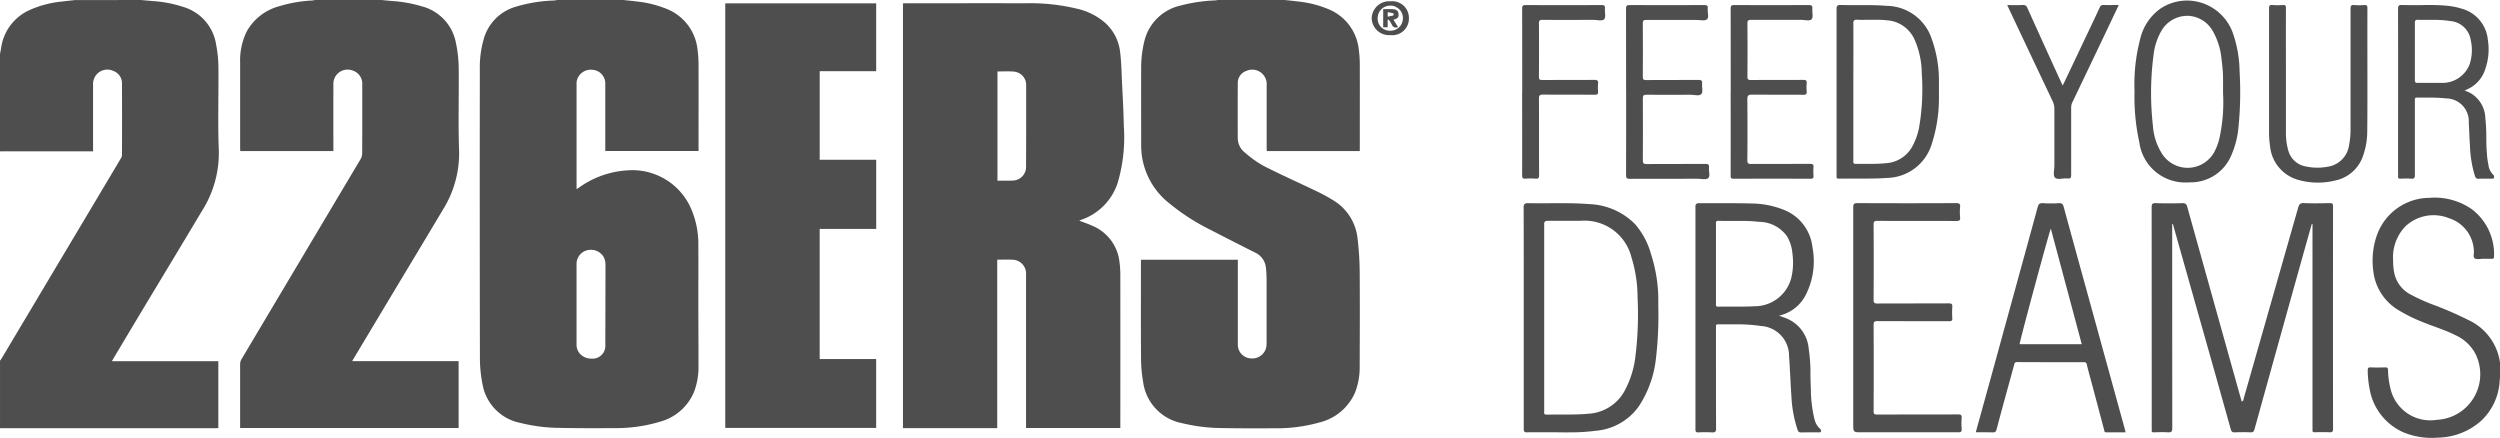 <svg xmlns="http://www.w3.org/2000/svg" width="174.234" height="30.521" viewBox="0 0 174.234 30.521"><g transform="translate(-208 -29.272)"><g transform="translate(208 29.272)"><path d="M102.558-47.273c.327.036.656.066.982.109a7.34,7.34,0,0,1,2.026.51,3.419,3.419,0,0,1,2.162,2.816A8.327,8.327,0,0,1,107.8-42.7c.007,1.908,0,3.816,0,5.725v.231H101.32c0-.066-.011-.143-.011-.218V-41.3a1.022,1.022,0,0,0-.338-.867,1,1,0,0,0-1.069-.167.882.882,0,0,0-.606.846q-.009,1.933,0,3.865a1.286,1.286,0,0,0,.518,1,7.347,7.347,0,0,0,1.294.919c1.2.611,2.436,1.16,3.65,1.744a12.256,12.256,0,0,1,1.161.627,3.539,3.539,0,0,1,1.726,2.686,20.51,20.51,0,0,1,.147,2.249c.018,2.215.009,4.431,0,6.646a4.836,4.836,0,0,1-.311,1.806,3.633,3.633,0,0,1-2.517,2.121,10.861,10.861,0,0,1-3.1.4c-1.226.007-2.456.009-3.68-.015a12,12,0,0,1-2.764-.34A3.377,3.377,0,0,1,92.7-20.65a10,10,0,0,1-.146-1.615c-.017-2.227-.007-4.454-.007-6.681v-.226H99.3v5.923a.956.956,0,0,0,.9.954,1,1,0,0,0,1.062-.7,1.611,1.611,0,0,0,.042-.411q0-2.19,0-4.388a7.723,7.723,0,0,0-.048-.846,1.31,1.31,0,0,0-.8-1.053q-1.521-.764-3.03-1.545A14.99,14.99,0,0,1,94.5-33.122a5.118,5.118,0,0,1-1.887-3.29,5.938,5.938,0,0,1-.05-.719c0-1.782-.008-3.564,0-5.346a7.771,7.771,0,0,1,.216-1.9,3.333,3.333,0,0,1,2.492-2.5,10.96,10.96,0,0,1,2.433-.366c.086-.005.171-.023.256-.035Z" transform="translate(-13.031 47.273)" fill="#4e4e4e"></path><path d="M29.315-47.273c.258.024.516.05.773.071a9.42,9.42,0,0,1,2.063.373,3.245,3.245,0,0,1,2.369,2.555,8.973,8.973,0,0,1,.192,1.718c.023,1.92-.043,3.843.026,5.761a7.391,7.391,0,0,1-1.117,4.119c-1.319,2.214-2.651,4.418-3.974,6.624L27.39-22.282c-.031.052-.059.1-.1.177h7.415v4.659H19.478v-.2q0-2.131,0-4.262a.7.7,0,0,1,.1-.338q4.141-6.962,8.287-13.922a.867.867,0,0,0,.12-.422c.009-1.59.006-3.179.005-4.769a.968.968,0,0,0-.7-1.009.99.99,0,0,0-.883.119.99.99,0,0,0-.429.781q-.005,2.249,0,4.5v.225h-6.49c0-.061-.009-.125-.009-.189v-6a4.579,4.579,0,0,1,.447-2.124A3.669,3.669,0,0,1,22.2-46.838a9.55,9.55,0,0,1,2.29-.4c.073-.005.146-.023.219-.035Z" transform="translate(-2.743 47.273)" fill="#4e4e4e"></path><path d="M9.815-47.273l.8.072a8.74,8.74,0,0,1,2.241.437A3.243,3.243,0,0,1,15.06-44.18a8.807,8.807,0,0,1,.163,1.593c.019,1.913-.05,3.83.026,5.741a7.516,7.516,0,0,1-1.15,4.235q-1.935,3.234-3.879,6.451Q9.057-24.22,7.9-22.28c-.03.05-.058.1-.1.18h7.417v4.659c-.059,0-.115.011-.17.011H.134c-.044,0-.09,0-.133-.005v-4.7c.038-.054.081-.106.114-.163q1.779-2.979,3.553-5.959Q6.046-32.24,8.42-36.228a.5.5,0,0,0,.082-.233q.008-2.492,0-4.984a.914.914,0,0,0-.589-.88,1,1,0,0,0-.952.049,1,1,0,0,0-.475.826c0,1.5,0,3,0,4.5v.222H2.031c-.677,0-1.354,0-2.031.005v-6.79c.025-.133.052-.265.075-.4a3.409,3.409,0,0,1,2-2.665,7.083,7.083,0,0,1,2.177-.58c.319-.04.639-.072.959-.108Z" transform="translate(0 47.273)" fill="#4e4e4e"></path><path d="M58.831-47H69.349v4.728H65.412V-36.1h3.939v4.82h-3.94v9.069h3.937v4.8H58.831Z" transform="translate(-8.285 47.234)" fill="#4e4e4e"></path><path d="M48.92-47.273c.327.036.656.066.982.109a7.48,7.48,0,0,1,1.939.473,3.433,3.433,0,0,1,2.249,2.854,8.2,8.2,0,0,1,.073,1.115c.007,1.914,0,3.828,0,5.743v.231h-6.5v-4.706a.95.95,0,0,0-.863-.951,1,1,0,0,0-1.109.713.749.749,0,0,0-.029.2q0,3.65,0,7.3a.852.852,0,0,0,.006.1l.176-.117A6.429,6.429,0,0,1,49.2-35.4a4.47,4.47,0,0,1,4.349,2.463,6.189,6.189,0,0,1,.6,2.751c.008,1.261,0,2.529,0,3.792,0,1.541.012,3.082.011,4.623a4.876,4.876,0,0,1-.309,1.807,3.584,3.584,0,0,1-2.4,2.089,10.559,10.559,0,0,1-3.208.438c-1.227.009-2.456.011-3.68-.014A11.686,11.686,0,0,1,41.74-17.8a3.322,3.322,0,0,1-2.628-2.673,9.308,9.308,0,0,1-.186-1.792q-.019-10.088-.006-20.176a7.125,7.125,0,0,1,.295-2.19,3.252,3.252,0,0,1,2.214-2.174,10.216,10.216,0,0,1,2.632-.431c.086-.005.171-.023.256-.035ZM47.451-29.5a1.008,1.008,0,0,0-.84-.36.977.977,0,0,0-.95.988v5.616a.939.939,0,0,0,.274.677,1.084,1.084,0,0,0,.771.3.89.89,0,0,0,.7-.257.89.89,0,0,0,.26-.695q.007-2.744.012-5.489a2.283,2.283,0,0,0-.008-.234,1.015,1.015,0,0,0-.214-.547Z" transform="translate(-5.479 47.273)" fill="#4e4e4e"></path><path d="M85.53-31.857c.345.133.678.242.989.39a3.083,3.083,0,0,1,1.815,2.494,6.669,6.669,0,0,1,.059.917q.005,5.2,0,10.4v.246H81.822V-28.093a.969.969,0,0,0-.89-1.041c-.361-.023-.726-.005-1.118-.005V-17.4H73.244v-29.6c.066,0,.133-.009.2-.009,2.78,0,5.56-.007,8.339,0a13.878,13.878,0,0,1,3.641.391,4.447,4.447,0,0,1,1.95,1.008,3.208,3.208,0,0,1,1,1.967c.084.654.1,1.319.128,1.978.052,1.062.113,2.124.133,3.191a11.267,11.267,0,0,1-.427,3.982,4.049,4.049,0,0,1-2.544,2.576C85.619-31.9,85.581-31.881,85.53-31.857Zm-5-10.407c-.229,0-.465.007-.7.007v7.609h.936a1.43,1.43,0,0,0,.172-.007.951.951,0,0,0,.884-.875q.013-2.915.007-5.829a.921.921,0,0,0-.589-.824h0a.958.958,0,0,0-.206-.057h0c-.027,0-.054-.007-.082-.009C80.8-42.261,80.666-42.264,80.529-42.264Z" transform="translate(-10.313 47.237)" fill="#4e4e4e"></path><path d="M113.861-45.991a1.162,1.162,0,0,1-.38.883,1.162,1.162,0,0,1-.915.295,1.215,1.215,0,0,1-.9-.307,1.215,1.215,0,0,1-.4-.863,1.215,1.215,0,0,1,.4-.875,1.215,1.215,0,0,1,.909-.312,1.171,1.171,0,0,1,.912.3A1.171,1.171,0,0,1,113.861-45.991Zm-.954-.816a.92.92,0,0,0-.355-.062.871.871,0,0,0-.869.875v.015a.117.117,0,0,0,0,.017v.025a.024.024,0,0,0,0,.008v.06a.811.811,0,0,0,.025.121v.005a.687.687,0,0,0,.029.082v.007l.009.023.015.033.006.012.006.012.012.021a.879.879,0,0,0,.059.09l.015.02.013.016.017.021a.934.934,0,0,0,.076.074l.011.01a.881.881,0,0,0,.084.062l.021.013.017.01.024.013.021.011.015.008a.929.929,0,0,0,.133.05h0a.924.924,0,0,0,.273.037.868.868,0,0,0,.618-.249.868.868,0,0,0,.259-.614V-46a.079.079,0,0,0,0-.014c0-.011,0-.023,0-.035a.151.151,0,0,0,0-.038c0-.013-.005-.038-.009-.058l-.008-.037-.005-.021-.005-.021-.006-.021-.008-.024a.751.751,0,0,0-.033-.086l-.009-.019c-.009-.018-.017-.035-.027-.052l-.009-.016-.027-.043c-.009-.014-.029-.04-.044-.06l0,0a.864.864,0,0,0-.1-.1l-.017-.015-.008-.006-.013-.011-.027-.021-.02-.013-.011-.007-.02-.013-.031-.019-.038-.02-.029-.014-.026-.011Z" transform="translate(-15.668 47.261)" fill="#4e4e4e"></path><path d="M112.915-45.794l.317.51a.3.3,0,0,1-.257.013.3.3,0,0,1-.175-.189,2.7,2.7,0,0,0-.218-.348l-.072.026v.513h-.31v-1.261c.216,0,.432-.011.647,0,.277.017.4.116.42.309C113.292-45.963,113.233-45.888,112.915-45.794Zm-.4-.214c.146-.03.275-.05.4-.088h0a.229.229,0,0,0,0-.141c-.125-.037-.255-.058-.4-.086Z" transform="translate(-15.8 47.169)" fill="#4e4e4e"></path></g><g transform="translate(314.084 29.311)"><path d="M79.981-23.03c-.2.719-.408,1.437-.608,2.157q-1.7,6.075-3.385,12.152c-.043.157-.1.235-.289.225-.358-.018-.717-.015-1.075,0-.181.007-.247-.051-.295-.222q-1.062-3.8-2.14-7.6-.919-3.252-1.839-6.51c-.017-.062-.008-.143-.1-.2v.332q0,6.946.005,13.892c0,.241-.054.326-.311.307-.32-.024-.644-.01-.965,0-.117,0-.174-.027-.157-.149a1,1,0,0,0,0-.133q0-7.7-.005-15.4c0-.233.051-.3.3-.29.617.019,1.233.017,1.849,0,.209-.005.277.066.332.253q1.8,6.454,3.605,12.9.093.332.188.664c.128-.019.117-.117.137-.186q1.9-6.657,3.8-13.318c.066-.235.147-.332.415-.317.587.025,1.177.014,1.766,0,.183,0,.25.031.25.229q-.009,7.753,0,15.505c0,.188-.048.246-.242.237-.34-.016-.68-.01-1.021,0-.133,0-.186-.034-.169-.165a1.48,1.48,0,0,0,0-.188V-23.023l-.044-.006" transform="translate(-24.945 38.589)" fill="#4e4e4e"></path><path d="M3.122,15.973c-.242,0-.482,0-.714-.005s-.469-.005-.7-.005c-.177,0-.336,0-.484,0H.573c-.133,0-.242,0-.344.007H.2a.2.2,0,0,1-.151-.046A.244.244,0,0,1,0,15.75C0,14.754,0,13.74,0,12.763V6.306c0-1.969,0-4-.007-6A.325.325,0,0,1,.058.06.3.3,0,0,1,.282,0H.316C.544,0,.79.007,1.068.007s.554,0,.838-.005h.021c.264,0,.538,0,.808,0,.493,0,1.143.007,1.8.061A4.736,4.736,0,0,1,7.752,1.454a5.337,5.337,0,0,1,1.119,2.1,10.455,10.455,0,0,1,.508,3.194q0,.23,0,.459v.009a25.708,25.708,0,0,1-.165,3.607A7.55,7.55,0,0,1,8.02,14.158a4.086,4.086,0,0,1-2.971,1.7,13.535,13.535,0,0,1-1.927.112ZM1.656,1.235a.25.25,0,0,0-.183.048.284.284,0,0,0-.047.206c0,1.674,0,3.376,0,5.022V14.49a.3.3,0,0,1,0,.06.188.188,0,0,0,.023.145.179.179,0,0,0,.136.04H1.6c.179,0,.376-.006.619-.006h.766c.478,0,.992-.007,1.507-.054a3.067,3.067,0,0,0,2.5-1.53,6.6,6.6,0,0,0,.784-2.413,23.76,23.76,0,0,0,.156-4.181A9.384,9.384,0,0,0,7.5,3.75,3.365,3.365,0,0,0,3.961,1.228H3.029c-.24,0-.506,0-.759,0-.22,0-.415,0-.6,0H1.656Z" transform="translate(0.111 14.122)" fill="#4e4e4e"></path><path d="M1.208,15.973h-.06C1.006,15.964.855,15.96.7,15.96s-.317,0-.49.013H.178a.181.181,0,0,1-.133-.038A.24.24,0,0,1,0,15.761C0,14.731,0,13.683,0,12.668V9.551c0-3.037,0-6.178,0-9.268A.315.315,0,0,1,.055.054.309.309,0,0,1,.278,0H.3C.819,0,1.348,0,1.857,0,2.58,0,3.232,0,3.886.019A6.185,6.185,0,0,1,6.142.455,3.17,3.17,0,0,1,8.156,3.074,5.162,5.162,0,0,1,7.71,6.345,2.758,2.758,0,0,1,5.824,7.836l.209.077c.133.048.248.091.361.137a2.5,2.5,0,0,1,1.5,2.1,11.3,11.3,0,0,1,.121,1.781c0,.241.007.49.017.736q.005.129.01.258a9.093,9.093,0,0,0,.238,2.057,1.342,1.342,0,0,0,.406.745.163.163,0,0,1,.058.19.075.075,0,0,1-.081.054H8.623l-.038,0H7.9c-.147,0-.34,0-.531.005H7.352c-.141,0-.191-.066-.234-.181a8.653,8.653,0,0,1-.43-2.342c-.033-.447-.055-.9-.078-1.344-.025-.483-.05-.98-.087-1.469A2.079,2.079,0,0,0,4.573,8.559a11.2,11.2,0,0,0-1.828-.116H1.565a.146.146,0,0,0-.114.033.128.128,0,0,0-.021.1,1.021,1.021,0,0,1,0,.133v1.544c0,1.785,0,3.632.007,5.448a.307.307,0,0,1-.056.225.232.232,0,0,1-.173.045Zm.7-8.767H3.05c.293,0,.68,0,1.065-.025a2.63,2.63,0,0,0,2.6-2.139,4.64,4.64,0,0,0,.042-1.55A2.759,2.759,0,0,0,6.377,2.3a2.4,2.4,0,0,0-1.918-1,11.772,11.772,0,0,0-1.365-.066H2.587c-.169,0-.35,0-.524,0s-.329,0-.47-.005H1.581a.167.167,0,0,0-.121.035.188.188,0,0,0-.03.139V7.044a.168.168,0,0,0,.023.133.157.157,0,0,0,.118.035h.007Q1.743,7.206,1.909,7.206Z" transform="translate(12.078 14.123)" fill="#4e4e4e"></path><path d="M99.445-20.786c-.212,0-.465.066-.624-.019s-.049-.358-.074-.546A2.484,2.484,0,0,0,97-23.616a2.863,2.863,0,0,0-3.024.571,3.119,3.119,0,0,0-.857,2.389,4.215,4.215,0,0,0,.079.854,2.19,2.19,0,0,0,1.087,1.481,13.24,13.24,0,0,0,1.823.812,24.218,24.218,0,0,1,2.228.98,3.85,3.85,0,0,1,2.214,4.165,4.129,4.129,0,0,1-1.239,2.82,4.626,4.626,0,0,1-3.091,1.225,5.08,5.08,0,0,1-2.45-.4,4.049,4.049,0,0,1-2.3-3.056A6.933,6.933,0,0,1,91.35-13c0-.156.028-.224.209-.215.332.015.664.012,1,0,.155-.005.2.04.206.19a5.628,5.628,0,0,0,.161,1.249,2.845,2.845,0,0,0,3.234,2.216,3.178,3.178,0,0,0,2.614-1.6,3.178,3.178,0,0,0,.047-3.065,2.941,2.941,0,0,0-1.368-1.239c-.735-.371-1.527-.6-2.288-.915a10.614,10.614,0,0,1-1.572-.767,3.645,3.645,0,0,1-1.858-2.8,5.371,5.371,0,0,1,.284-2.563,3.91,3.91,0,0,1,3.625-2.522,4.529,4.529,0,0,1,2.942.781,3.92,3.92,0,0,1,1.566,3.309c0,.133-.054.167-.18.161-.175-.009-.35,0-.524,0Z" transform="translate(-32.418 38.78)" fill="#4e4e4e"></path><path d="M1.205,15.975H1.182c-.14,0-.292-.007-.478-.007H0l1-3.616.073-.265L2.575,6.619l.394-1.43V5.182c.444-1.607.9-3.268,1.345-4.9C4.364.094,4.426,0,4.626,0h.05c.179.012.363.018.548.018s.368,0,.555-.018h.048c.173,0,.249.066.3.259.4,1.464.806,2.943,1.2,4.374l.4,1.447,1.342,4.877,1.351,4.906a.652.652,0,0,1,.011.066l.007.044H9.093c-.113,0-.126-.066-.14-.138a.179.179,0,0,0-.01-.044q-.256-.969-.513-1.936L8.069,12.5q-.048-.185-.1-.368c-.078-.287-.158-.584-.227-.879a.184.184,0,0,0-.217-.171c-.719,0-1.492,0-2.265,0-.879,0-1.655,0-2.373-.007-.17,0-.19.09-.212.186,0,.016-.007.033-.012.048l-.159.578v.005c-.348,1.267-.708,2.575-1.052,3.869C1.411,15.929,1.353,15.975,1.205,15.975Zm4.027-14.2h0c-.109.213-2.046,7.367-2.179,8.054H7.387C6.685,7.208,5.981,4.574,5.232,1.778Z" transform="translate(31.614 14.12)" fill="#4e4e4e"></path><path d="M37.7-16.5q0-3.829,0-7.658c0-.229.036-.315.3-.313q3.435.018,6.871,0c.238,0,.3.066.277.281a3.573,3.573,0,0,0,0,.7c.025.238-.072.27-.289.265-1.821-.009-3.642,0-5.464-.009-.2,0-.277.033-.275.256q.017,2.62,0,5.239c0,.2.038.265.265.265,1.655-.011,3.311,0,4.967-.011.21,0,.265.052.253.251a5.505,5.505,0,0,0,0,.779c.013.186-.061.216-.232.215-1.655-.005-3.311,0-4.967-.009-.226,0-.287.046-.285.273q.016,3,0,5.992c0,.2.045.25.254.249,1.877-.009,3.753,0,5.629-.011.207,0,.27.047.254.249a4.631,4.631,0,0,0,0,.752c.018.207-.055.247-.257.246q-3.348,0-6.7,0c-.6,0-.6,0-.6-.581Z" transform="translate(-14.626 38.588)" fill="#4e4e4e"></path><path d="M.977,12.107H.916c-.1-.009-.207-.013-.332-.013s-.271.005-.4.011H.152a.157.157,0,0,1-.119-.035A.17.17,0,0,1,0,11.937c.007-.137.005-.278,0-.413V9.237C.006,6.3.006,3.263,0,.277,0,.06.052,0,.245,0H.283c.191.006.4.009.64.009.188,0,.376,0,.567,0S1.866,0,2.057,0c.378,0,.875.006,1.371.054a4.951,4.951,0,0,1,1,.2A2.486,2.486,0,0,1,6.259,2.436a4.132,4.132,0,0,1-.167,1.986A2.28,2.28,0,0,1,4.638,5.949l.143.066c.089.039.173.076.253.117A2.084,2.084,0,0,1,6.085,7.912a11.721,11.721,0,0,1,.066,1.315c0,.368.008.749.043,1.123l0,.046a5.454,5.454,0,0,0,.106.747l0,.019a1.128,1.128,0,0,0,.332.668.192.192,0,0,1,.044.222.066.066,0,0,1-.075.051l-.044,0-.038,0H5.985c-.133,0-.244,0-.345.009H5.607c-.153,0-.208-.074-.254-.21a7.987,7.987,0,0,1-.341-2.085c-.025-.382-.043-.772-.06-1.148l-.023-.486A1.593,1.593,0,0,0,3.345,6.51a10.011,10.011,0,0,0-1.207-.054H1.872c-.174,0-.358,0-.539-.005H1.32a.165.165,0,0,0-.124.037.177.177,0,0,0-.023.137c0,.018,0,.035,0,.052v.607c0,1.492,0,3.034,0,4.551a.315.315,0,0,1-.052.226.2.2,0,0,1-.147.045ZM1.364,1.031a.2.2,0,0,0-.15.043.258.258,0,0,0-.042.187c.005.477,0,.962,0,1.431V3.745c0,.487,0,.991,0,1.487a.21.21,0,0,0,.04.156.2.2,0,0,0,.147.04h.011c.144,0,.3,0,.5,0H3.025A2.029,2.029,0,0,0,4.978,4.159a3.127,3.127,0,0,0,.091-1.694,1.566,1.566,0,0,0-1.4-1.343,7.692,7.692,0,0,0-1.307-.085H1.891c-.2,0-.356,0-.5-.007Z" transform="translate(61.045 0.309)" fill="#4e4e4e"></path><path d="M.146,12.1h0a.154.154,0,0,1-.121-.037A.143.143,0,0,1,0,11.945a.557.557,0,0,0,0-.092c0-.015,0-.029,0-.043V9.34C0,6.371,0,3.3,0,.282A.315.315,0,0,1,.056.053.277.277,0,0,1,.264,0H.3C.5,0,.709.007.966.007H2.044c.421,0,.921.006,1.43.05A3.348,3.348,0,0,1,6.64,2.388a8.537,8.537,0,0,1,.494,2.737c0,.234,0,.465,0,.737v.445A10.387,10.387,0,0,1,6.6,9.789a3.327,3.327,0,0,1-3.1,2.262c-.531.04-1.05.045-1.487.045H.812c-.245,0-.459,0-.655.007ZM1.385,1.028a.224.224,0,0,0-.166.047.291.291,0,0,0-.049.209c.006,1.224.005,2.468,0,3.671v5.936a.186.186,0,0,0,.026.141.165.165,0,0,0,.125.037h.013c.133,0,.275,0,.449,0H2.35a10.366,10.366,0,0,0,1.134-.049A2.241,2.241,0,0,0,5.308,9.8a4.5,4.5,0,0,0,.443-1.261,15.718,15.718,0,0,0,.186-3.794,5.9,5.9,0,0,0-.473-2.271A2.277,2.277,0,0,0,3.54,1.066a7.1,7.1,0,0,0-.791-.037c-.143,0-.288,0-.429,0H2.307c-.15,0-.3.005-.457.005s-.3,0-.429-.009Z" transform="translate(21.913 0.311)" fill="#4e4e4e"></path><path d="M3.645,12.677A3.223,3.223,0,0,1,.332,9.893a14.729,14.729,0,0,1-.337-3.57,12.454,12.454,0,0,1,.4-3.668A3.6,3.6,0,0,1,1.769.583,3.332,3.332,0,0,1,3.645,0a3.4,3.4,0,0,1,3.2,2.257,8.4,8.4,0,0,1,.472,2.684,24.546,24.546,0,0,1-.094,4.049,6.127,6.127,0,0,1-.5,1.832,3.057,3.057,0,0,1-2.773,1.847C3.85,12.673,3.745,12.677,3.645,12.677Zm.01-11.611A2.081,2.081,0,0,0,1.868,2.111a4.343,4.343,0,0,0-.546,1.673,20.3,20.3,0,0,0-.044,4.951,4.1,4.1,0,0,0,.7,2.038,2.115,2.115,0,0,0,3.555-.181A3.905,3.905,0,0,0,5.9,9.646a11.609,11.609,0,0,0,.265-3.17c0-.133,0-.259,0-.389,0-.3.005-.6-.006-.9-.012-.319-.042-.656-.1-1.094a4.818,4.818,0,0,0-.647-2.031,2.076,2.076,0,0,0-1.76-1Z" transform="translate(42.684 0)" fill="#4e4e4e"></path><path d="M80.534-40.327c0-1.522,0-3.044,0-4.566,0-.186.041-.252.24-.236a4.749,4.749,0,0,0,.717,0c.19-.014.221.058.22.224-.006,1.629,0,3.259,0,4.889v3.761a4.39,4.39,0,0,0,.159,1.246A1.526,1.526,0,0,0,83.1-33.88a3.741,3.741,0,0,0,1.5.023,1.76,1.76,0,0,0,1.514-1.53,5.5,5.5,0,0,0,.1-1.067q0-4.2,0-8.408c0-.2.038-.286.265-.265a4.09,4.09,0,0,0,.689,0c.186-.013.223.053.222.222-.006,1.863,0,3.725,0,5.588,0,1.021,0,2.042-.013,3.062a5.075,5.075,0,0,1-.265,1.556,2.606,2.606,0,0,1-1.967,1.8,5,5,0,0,1-2.561-.04A2.7,2.7,0,0,1,80.6-35.334a6.036,6.036,0,0,1-.066-.963q0-2.015,0-4.03" transform="translate(-28.48 45.44)" fill="#4e4e4e"></path><path d="M24.4-39.091c0-1.925,0-3.849-.005-5.777,0-.212.056-.261.269-.26q2.58.013,5.161,0c.222,0,.283.06.265.265-.022.248.078.577-.051.724s-.483.044-.737.044c-1.159,0-2.318.007-3.477,0-.206,0-.262.049-.261.252q.016,1.854,0,3.708c0,.194.059.233.246.232,1.215-.008,2.429,0,3.644-.009.194,0,.258.05.241.238a3.053,3.053,0,0,0,0,.563c.017.19-.051.24-.244.238-1.187-.009-2.373,0-3.56-.011-.27,0-.332.066-.332.323q.021,2.124,0,4.248c0,.22.066.265.278.262,1.361-.009,2.721,0,4.084-.009.187,0,.265.038.248.234a3.875,3.875,0,0,0,0,.591c.011.159-.031.214-.209.214q-2.677-.01-5.354,0c-.205,0-.211-.082-.211-.234q.006-2.916,0-5.831" transform="translate(-9.864 45.44)" fill="#4e4e4e"></path><path d="M13.491-39.078c0-1.935,0-3.869-.005-5.8,0-.2.051-.248.256-.248q2.594.013,5.189,0c.211,0,.273.054.25.251-.03.256.112.6-.056.745-.144.126-.488.038-.745.039-1.159,0-2.318,0-3.478,0-.192,0-.248.046-.246.238q.013,1.867,0,3.735c0,.182.057.22.232.218,1.215-.007,2.429,0,3.643-.009.208,0,.274.05.256.252-.023.248.082.579-.046.727-.151.173-.5.052-.762.054-1.021.007-2.042.009-3.063,0-.208,0-.26.054-.258.254q.013,2.162,0,4.327c0,.207.062.25.265.249,1.361-.009,2.721,0,4.084-.009.2,0,.287.037.261.248-.03.256.111.6-.056.747-.143.127-.49.039-.747.039-1.574,0-3.146,0-4.72.006-.2,0-.256-.044-.256-.248.009-1.935.005-3.869.005-5.8" transform="translate(-6.246 45.44)" fill="#4e4e4e"></path><path d="M2.66-39.08c0-1.934,0-3.869-.005-5.8,0-.2.054-.248.258-.247q2.635.013,5.27,0c.191,0,.258.042.242.233-.023.257.082.6-.051.751s-.5.046-.763.048c-1.177.005-2.355.008-3.532,0-.212,0-.256.057-.254.254q.014,1.854,0,3.707c0,.191.051.234.242.232,1.205-.009,2.409,0,3.614-.01.226,0,.284.066.265.265a2.88,2.88,0,0,0,0,.537c.019.194-.059.235-.247.234-1.195-.008-2.389,0-3.584-.01-.225,0-.29.046-.289.275.011,1.773,0,3.545.011,5.319,0,.2-.035.289-.265.265a3.413,3.413,0,0,0-.664,0c-.212.019-.255-.053-.254-.25.008-1.934,0-3.869,0-5.8" transform="translate(-2.655 45.44)" fill="#4e4e4e"></path><path d="M53.239-45.127c.384,0,.724.013,1.062-.005a.307.307,0,0,1,.345.217Q55.8-42.353,56.969-39.8c.036.08.076.16.133.283.374-.785.73-1.53,1.083-2.276.5-1.053,1-2.1,1.495-3.16a.26.26,0,0,1,.285-.181c.337.013.674,0,1.045,0-.384.81-.755,1.593-1.128,2.376q-1.048,2.2-2.1,4.392a.907.907,0,0,0-.09.411q0,2.323,0,4.646c0,.191-.021.3-.258.265-.3-.035-.7.121-.87-.06-.148-.159-.042-.544-.042-.83,0-1.316,0-2.633,0-3.949a1.261,1.261,0,0,0-.127-.559q-1.523-3.207-3.036-6.419c-.037-.08-.073-.161-.125-.274" transform="translate(-19.429 45.442)" fill="#4e4e4e"></path></g></g></svg>